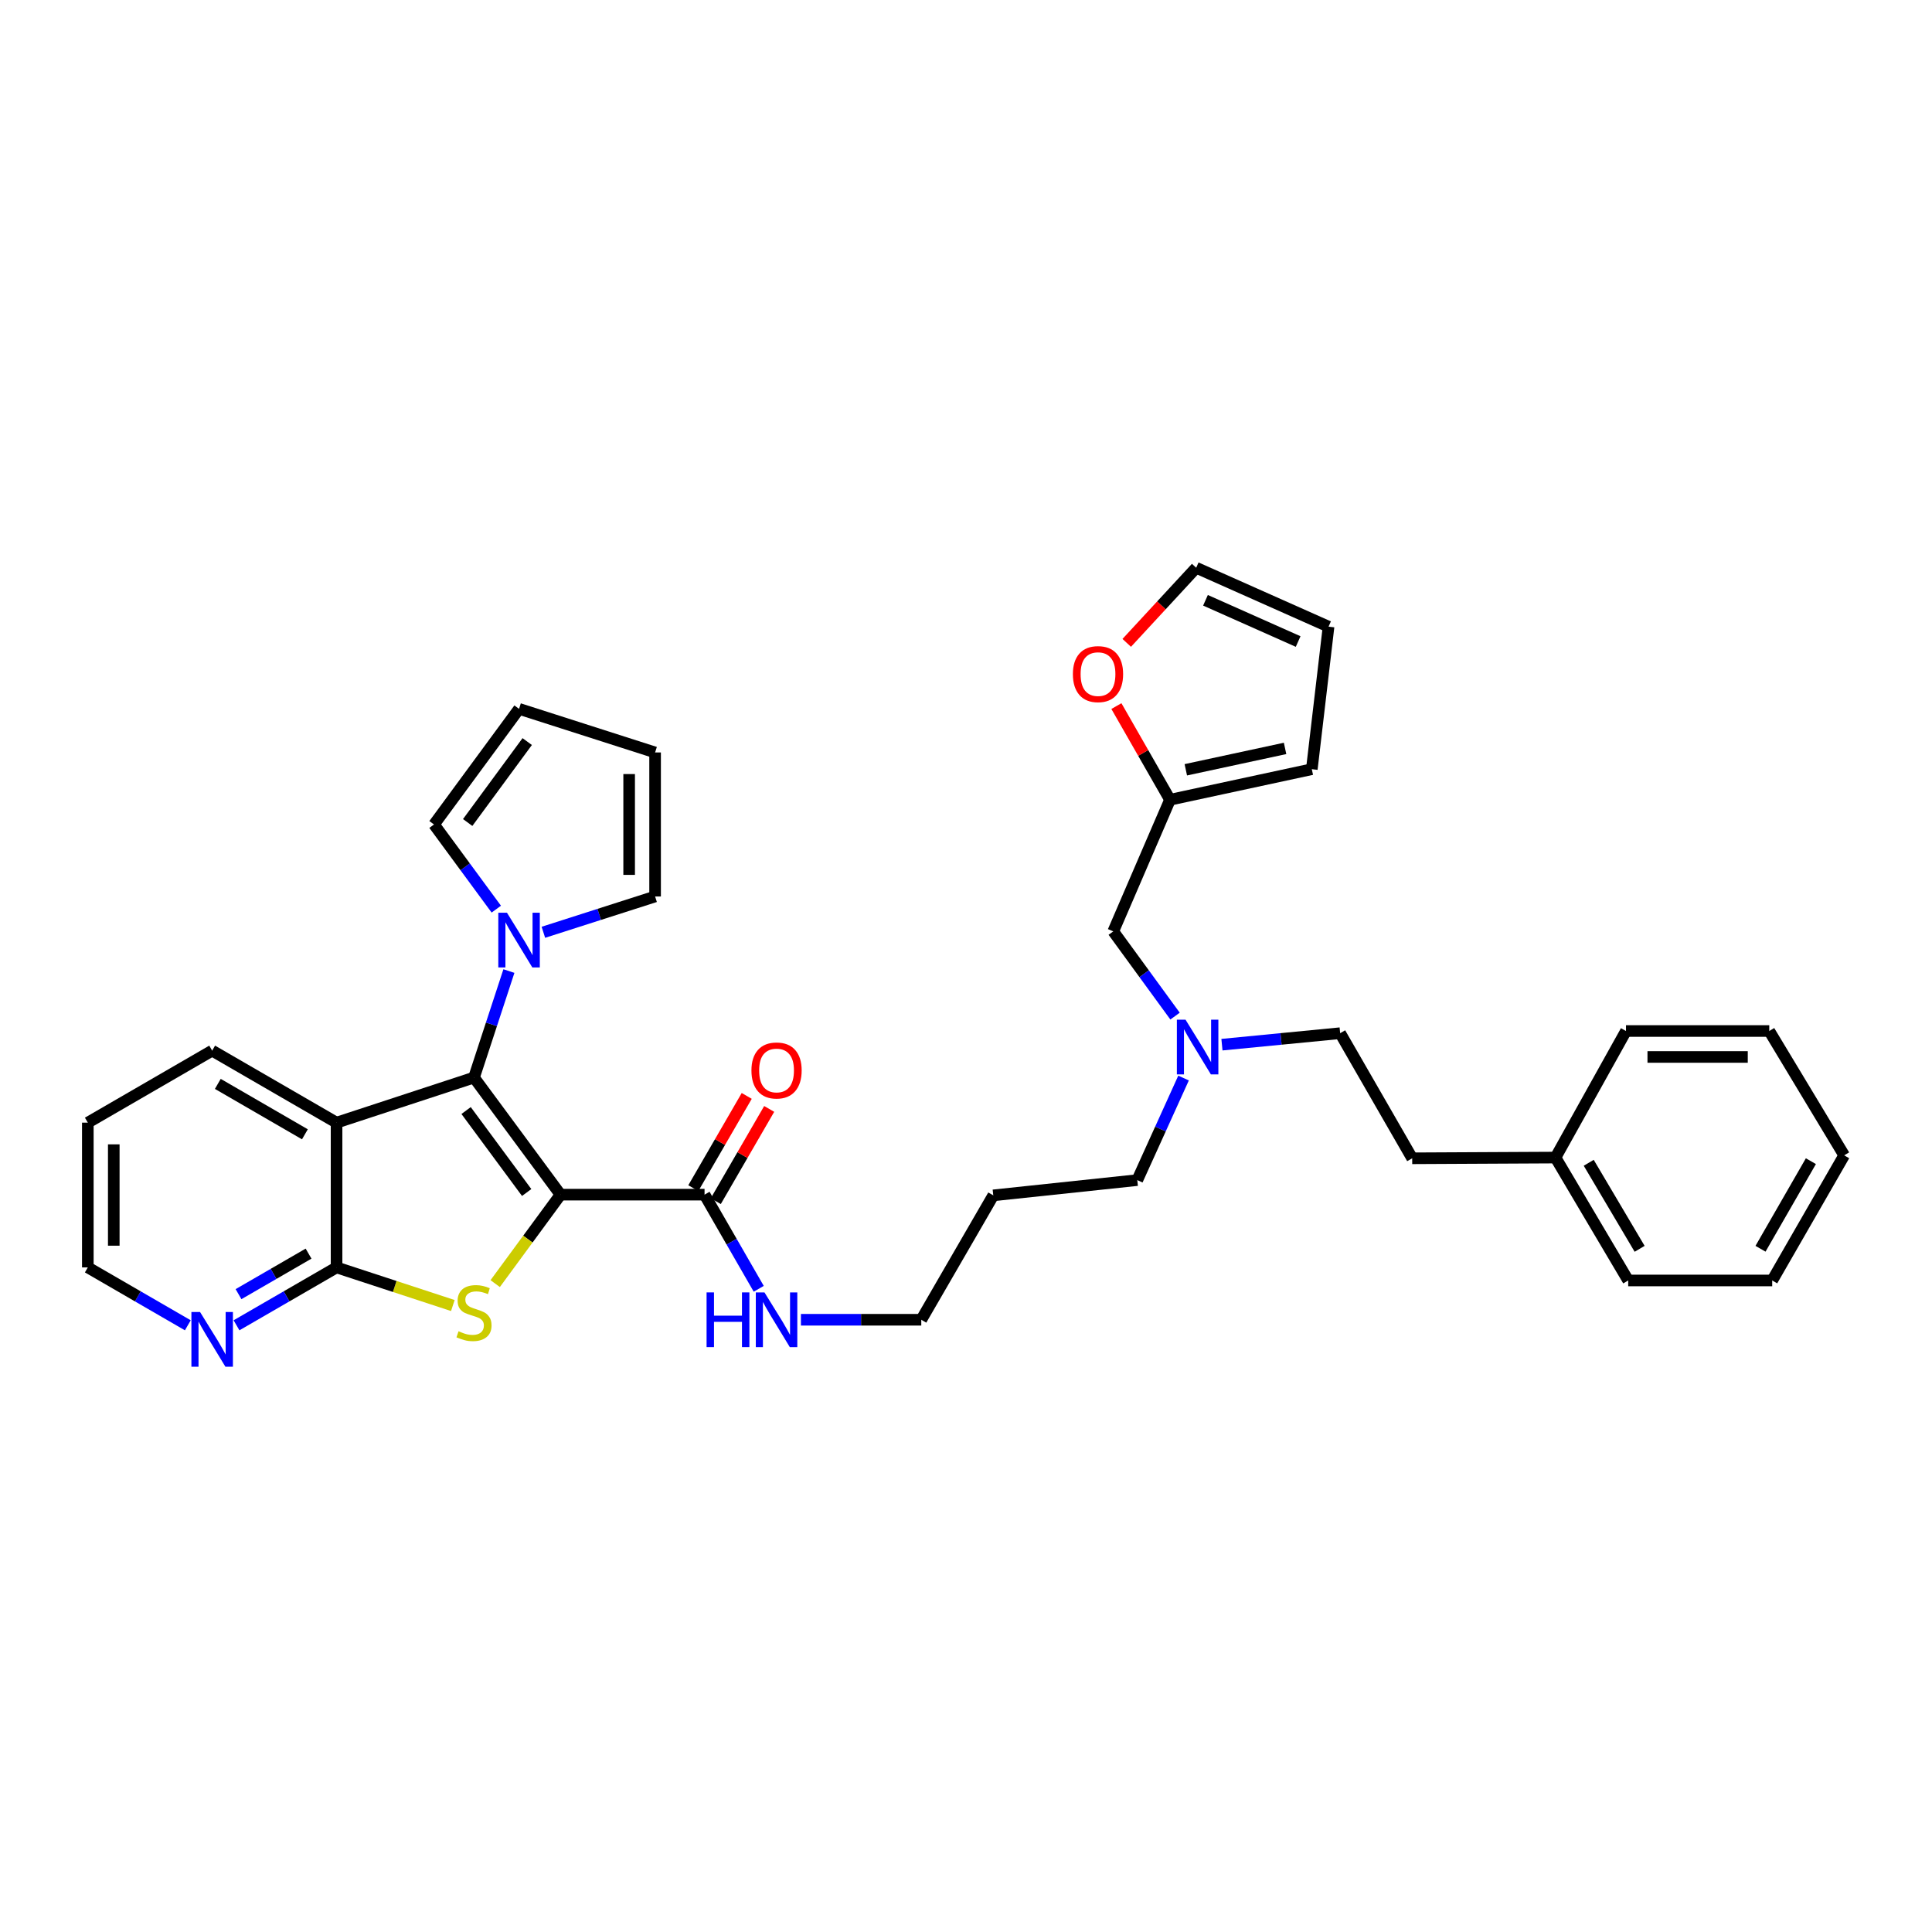 <?xml version='1.0' encoding='iso-8859-1'?>
<svg version='1.1' baseProfile='full'
              xmlns='http://www.w3.org/2000/svg'
                      xmlns:rdkit='http://www.rdkit.org/xml'
                      xmlns:xlink='http://www.w3.org/1999/xlink'
                  xml:space='preserve'
width='1000px' height='1000px' viewBox='0 0 1000 1000'>
<!-- END OF HEADER -->
<rect style='opacity:1.0;fill:#FFFFFF;stroke:none' width='1000' height='1000' x='0' y='0'> </rect>
<path class='bond-0' d='M 290.127,618.352 L 245.342,557.737' style='fill:none;fill-rule:evenodd;stroke:#000000;stroke-width:6px;stroke-linecap:butt;stroke-linejoin:miter;stroke-opacity:1' />
<path class='bond-0' d='M 272.605,617.242 L 241.256,574.812' style='fill:none;fill-rule:evenodd;stroke:#000000;stroke-width:6px;stroke-linecap:butt;stroke-linejoin:miter;stroke-opacity:1' />
<path class='bond-1' d='M 290.127,618.352 L 273.22,641.372' style='fill:none;fill-rule:evenodd;stroke:#000000;stroke-width:6px;stroke-linecap:butt;stroke-linejoin:miter;stroke-opacity:1' />
<path class='bond-1' d='M 273.22,641.372 L 256.313,664.392' style='fill:none;fill-rule:evenodd;stroke:#CCCC00;stroke-width:6px;stroke-linecap:butt;stroke-linejoin:miter;stroke-opacity:1' />
<path class='bond-5' d='M 290.127,618.352 L 364.674,618.352' style='fill:none;fill-rule:evenodd;stroke:#000000;stroke-width:6px;stroke-linecap:butt;stroke-linejoin:miter;stroke-opacity:1' />
<path class='bond-2' d='M 245.342,557.737 L 174.205,581.082' style='fill:none;fill-rule:evenodd;stroke:#000000;stroke-width:6px;stroke-linecap:butt;stroke-linejoin:miter;stroke-opacity:1' />
<path class='bond-4' d='M 245.342,557.737 L 254.375,530.178' style='fill:none;fill-rule:evenodd;stroke:#000000;stroke-width:6px;stroke-linecap:butt;stroke-linejoin:miter;stroke-opacity:1' />
<path class='bond-4' d='M 254.375,530.178 L 263.409,502.618' style='fill:none;fill-rule:evenodd;stroke:#0000FF;stroke-width:6px;stroke-linecap:butt;stroke-linejoin:miter;stroke-opacity:1' />
<path class='bond-3' d='M 234.39,675.741 L 204.298,665.875' style='fill:none;fill-rule:evenodd;stroke:#CCCC00;stroke-width:6px;stroke-linecap:butt;stroke-linejoin:miter;stroke-opacity:1' />
<path class='bond-3' d='M 204.298,665.875 L 174.205,656.01' style='fill:none;fill-rule:evenodd;stroke:#000000;stroke-width:6px;stroke-linecap:butt;stroke-linejoin:miter;stroke-opacity:1' />
<path class='bond-20' d='M 174.205,581.082 L 109.815,543.804' style='fill:none;fill-rule:evenodd;stroke:#000000;stroke-width:6px;stroke-linecap:butt;stroke-linejoin:miter;stroke-opacity:1' />
<path class='bond-20' d='M 157.816,587.116 L 112.743,561.021' style='fill:none;fill-rule:evenodd;stroke:#000000;stroke-width:6px;stroke-linecap:butt;stroke-linejoin:miter;stroke-opacity:1' />
<path class='bond-34' d='M 174.205,581.082 L 174.205,656.01' style='fill:none;fill-rule:evenodd;stroke:#000000;stroke-width:6px;stroke-linecap:butt;stroke-linejoin:miter;stroke-opacity:1' />
<path class='bond-6' d='M 174.205,656.01 L 148.31,670.992' style='fill:none;fill-rule:evenodd;stroke:#000000;stroke-width:6px;stroke-linecap:butt;stroke-linejoin:miter;stroke-opacity:1' />
<path class='bond-6' d='M 148.31,670.992 L 122.415,685.975' style='fill:none;fill-rule:evenodd;stroke:#0000FF;stroke-width:6px;stroke-linecap:butt;stroke-linejoin:miter;stroke-opacity:1' />
<path class='bond-6' d='M 159.709,648.877 L 141.583,659.365' style='fill:none;fill-rule:evenodd;stroke:#000000;stroke-width:6px;stroke-linecap:butt;stroke-linejoin:miter;stroke-opacity:1' />
<path class='bond-6' d='M 141.583,659.365 L 123.456,669.852' style='fill:none;fill-rule:evenodd;stroke:#0000FF;stroke-width:6px;stroke-linecap:butt;stroke-linejoin:miter;stroke-opacity:1' />
<path class='bond-9' d='M 256.882,470.569 L 240.764,448.658' style='fill:none;fill-rule:evenodd;stroke:#0000FF;stroke-width:6px;stroke-linecap:butt;stroke-linejoin:miter;stroke-opacity:1' />
<path class='bond-9' d='M 240.764,448.658 L 224.647,426.748' style='fill:none;fill-rule:evenodd;stroke:#000000;stroke-width:6px;stroke-linecap:butt;stroke-linejoin:miter;stroke-opacity:1' />
<path class='bond-10' d='M 281.252,482.551 L 310.164,473.284' style='fill:none;fill-rule:evenodd;stroke:#0000FF;stroke-width:6px;stroke-linecap:butt;stroke-linejoin:miter;stroke-opacity:1' />
<path class='bond-10' d='M 310.164,473.284 L 339.077,464.018' style='fill:none;fill-rule:evenodd;stroke:#000000;stroke-width:6px;stroke-linecap:butt;stroke-linejoin:miter;stroke-opacity:1' />
<path class='bond-11' d='M 370.487,621.717 L 384.31,597.847' style='fill:none;fill-rule:evenodd;stroke:#000000;stroke-width:6px;stroke-linecap:butt;stroke-linejoin:miter;stroke-opacity:1' />
<path class='bond-11' d='M 384.31,597.847 L 398.133,573.976' style='fill:none;fill-rule:evenodd;stroke:#FF0000;stroke-width:6px;stroke-linecap:butt;stroke-linejoin:miter;stroke-opacity:1' />
<path class='bond-11' d='M 358.862,614.986 L 372.685,591.115' style='fill:none;fill-rule:evenodd;stroke:#000000;stroke-width:6px;stroke-linecap:butt;stroke-linejoin:miter;stroke-opacity:1' />
<path class='bond-11' d='M 372.685,591.115 L 386.508,567.245' style='fill:none;fill-rule:evenodd;stroke:#FF0000;stroke-width:6px;stroke-linecap:butt;stroke-linejoin:miter;stroke-opacity:1' />
<path class='bond-17' d='M 364.674,618.352 L 378.697,642.716' style='fill:none;fill-rule:evenodd;stroke:#000000;stroke-width:6px;stroke-linecap:butt;stroke-linejoin:miter;stroke-opacity:1' />
<path class='bond-17' d='M 378.697,642.716 L 392.72,667.08' style='fill:none;fill-rule:evenodd;stroke:#0000FF;stroke-width:6px;stroke-linecap:butt;stroke-linejoin:miter;stroke-opacity:1' />
<path class='bond-25' d='M 97.216,685.972 L 71.335,670.991' style='fill:none;fill-rule:evenodd;stroke:#0000FF;stroke-width:6px;stroke-linecap:butt;stroke-linejoin:miter;stroke-opacity:1' />
<path class='bond-25' d='M 71.335,670.991 L 45.455,656.01' style='fill:none;fill-rule:evenodd;stroke:#000000;stroke-width:6px;stroke-linecap:butt;stroke-linejoin:miter;stroke-opacity:1' />
<path class='bond-7' d='M 605.593,413.949 L 576.219,482.086' style='fill:none;fill-rule:evenodd;stroke:#000000;stroke-width:6px;stroke-linecap:butt;stroke-linejoin:miter;stroke-opacity:1' />
<path class='bond-8' d='M 605.593,413.949 L 591.719,389.71' style='fill:none;fill-rule:evenodd;stroke:#000000;stroke-width:6px;stroke-linecap:butt;stroke-linejoin:miter;stroke-opacity:1' />
<path class='bond-8' d='M 591.719,389.71 L 577.845,365.47' style='fill:none;fill-rule:evenodd;stroke:#FF0000;stroke-width:6px;stroke-linecap:butt;stroke-linejoin:miter;stroke-opacity:1' />
<path class='bond-12' d='M 605.593,413.949 L 678.991,398.135' style='fill:none;fill-rule:evenodd;stroke:#000000;stroke-width:6px;stroke-linecap:butt;stroke-linejoin:miter;stroke-opacity:1' />
<path class='bond-12' d='M 613.774,398.445 L 665.152,387.375' style='fill:none;fill-rule:evenodd;stroke:#000000;stroke-width:6px;stroke-linecap:butt;stroke-linejoin:miter;stroke-opacity:1' />
<path class='bond-13' d='M 583.195,332.749 L 601.17,313.306' style='fill:none;fill-rule:evenodd;stroke:#FF0000;stroke-width:6px;stroke-linecap:butt;stroke-linejoin:miter;stroke-opacity:1' />
<path class='bond-13' d='M 601.17,313.306 L 619.146,293.863' style='fill:none;fill-rule:evenodd;stroke:#000000;stroke-width:6px;stroke-linecap:butt;stroke-linejoin:miter;stroke-opacity:1' />
<path class='bond-14' d='M 224.647,426.748 L 268.664,366.903' style='fill:none;fill-rule:evenodd;stroke:#000000;stroke-width:6px;stroke-linecap:butt;stroke-linejoin:miter;stroke-opacity:1' />
<path class='bond-14' d='M 242.071,425.73 L 272.883,383.839' style='fill:none;fill-rule:evenodd;stroke:#000000;stroke-width:6px;stroke-linecap:butt;stroke-linejoin:miter;stroke-opacity:1' />
<path class='bond-15' d='M 339.077,464.018 L 339.077,389.471' style='fill:none;fill-rule:evenodd;stroke:#000000;stroke-width:6px;stroke-linecap:butt;stroke-linejoin:miter;stroke-opacity:1' />
<path class='bond-15' d='M 325.643,452.836 L 325.643,400.653' style='fill:none;fill-rule:evenodd;stroke:#000000;stroke-width:6px;stroke-linecap:butt;stroke-linejoin:miter;stroke-opacity:1' />
<path class='bond-16' d='M 678.991,398.135 L 687.656,324.356' style='fill:none;fill-rule:evenodd;stroke:#000000;stroke-width:6px;stroke-linecap:butt;stroke-linejoin:miter;stroke-opacity:1' />
<path class='bond-37' d='M 619.146,293.863 L 687.656,324.356' style='fill:none;fill-rule:evenodd;stroke:#000000;stroke-width:6px;stroke-linecap:butt;stroke-linejoin:miter;stroke-opacity:1' />
<path class='bond-37' d='M 623.96,310.709 L 671.917,332.055' style='fill:none;fill-rule:evenodd;stroke:#000000;stroke-width:6px;stroke-linecap:butt;stroke-linejoin:miter;stroke-opacity:1' />
<path class='bond-35' d='M 268.664,366.903 L 339.077,389.471' style='fill:none;fill-rule:evenodd;stroke:#000000;stroke-width:6px;stroke-linecap:butt;stroke-linejoin:miter;stroke-opacity:1' />
<path class='bond-27' d='M 414.557,683.107 L 445.703,683.107' style='fill:none;fill-rule:evenodd;stroke:#0000FF;stroke-width:6px;stroke-linecap:butt;stroke-linejoin:miter;stroke-opacity:1' />
<path class='bond-27' d='M 445.703,683.107 L 476.85,683.107' style='fill:none;fill-rule:evenodd;stroke:#000000;stroke-width:6px;stroke-linecap:butt;stroke-linejoin:miter;stroke-opacity:1' />
<path class='bond-18' d='M 576.219,482.086 L 592.212,504.01' style='fill:none;fill-rule:evenodd;stroke:#000000;stroke-width:6px;stroke-linecap:butt;stroke-linejoin:miter;stroke-opacity:1' />
<path class='bond-18' d='M 592.212,504.01 L 608.204,525.934' style='fill:none;fill-rule:evenodd;stroke:#0000FF;stroke-width:6px;stroke-linecap:butt;stroke-linejoin:miter;stroke-opacity:1' />
<path class='bond-19' d='M 612.606,557.997 L 600.629,584.409' style='fill:none;fill-rule:evenodd;stroke:#0000FF;stroke-width:6px;stroke-linecap:butt;stroke-linejoin:miter;stroke-opacity:1' />
<path class='bond-19' d='M 600.629,584.409 L 588.652,610.821' style='fill:none;fill-rule:evenodd;stroke:#000000;stroke-width:6px;stroke-linecap:butt;stroke-linejoin:miter;stroke-opacity:1' />
<path class='bond-21' d='M 632.478,540.722 L 663.071,537.748' style='fill:none;fill-rule:evenodd;stroke:#0000FF;stroke-width:6px;stroke-linecap:butt;stroke-linejoin:miter;stroke-opacity:1' />
<path class='bond-21' d='M 663.071,537.748 L 693.663,534.774' style='fill:none;fill-rule:evenodd;stroke:#000000;stroke-width:6px;stroke-linecap:butt;stroke-linejoin:miter;stroke-opacity:1' />
<path class='bond-30' d='M 109.815,543.804 L 45.455,581.082' style='fill:none;fill-rule:evenodd;stroke:#000000;stroke-width:6px;stroke-linecap:butt;stroke-linejoin:miter;stroke-opacity:1' />
<path class='bond-22' d='M 693.663,534.774 L 730.948,599.53' style='fill:none;fill-rule:evenodd;stroke:#000000;stroke-width:6px;stroke-linecap:butt;stroke-linejoin:miter;stroke-opacity:1' />
<path class='bond-23' d='M 730.948,599.53 L 805.115,599.157' style='fill:none;fill-rule:evenodd;stroke:#000000;stroke-width:6px;stroke-linecap:butt;stroke-linejoin:miter;stroke-opacity:1' />
<path class='bond-28' d='M 805.115,599.157 L 842.758,662.771' style='fill:none;fill-rule:evenodd;stroke:#000000;stroke-width:6px;stroke-linecap:butt;stroke-linejoin:miter;stroke-opacity:1' />
<path class='bond-28' d='M 822.322,601.858 L 848.672,646.388' style='fill:none;fill-rule:evenodd;stroke:#000000;stroke-width:6px;stroke-linecap:butt;stroke-linejoin:miter;stroke-opacity:1' />
<path class='bond-29' d='M 805.115,599.157 L 841.609,533.647' style='fill:none;fill-rule:evenodd;stroke:#000000;stroke-width:6px;stroke-linecap:butt;stroke-linejoin:miter;stroke-opacity:1' />
<path class='bond-24' d='M 514.12,618.717 L 476.85,683.107' style='fill:none;fill-rule:evenodd;stroke:#000000;stroke-width:6px;stroke-linecap:butt;stroke-linejoin:miter;stroke-opacity:1' />
<path class='bond-26' d='M 514.12,618.717 L 588.652,610.821' style='fill:none;fill-rule:evenodd;stroke:#000000;stroke-width:6px;stroke-linecap:butt;stroke-linejoin:miter;stroke-opacity:1' />
<path class='bond-36' d='M 45.455,656.01 L 45.455,581.082' style='fill:none;fill-rule:evenodd;stroke:#000000;stroke-width:6px;stroke-linecap:butt;stroke-linejoin:miter;stroke-opacity:1' />
<path class='bond-36' d='M 58.888,644.77 L 58.888,592.321' style='fill:none;fill-rule:evenodd;stroke:#000000;stroke-width:6px;stroke-linecap:butt;stroke-linejoin:miter;stroke-opacity:1' />
<path class='bond-32' d='M 842.758,662.771 L 917.29,662.771' style='fill:none;fill-rule:evenodd;stroke:#000000;stroke-width:6px;stroke-linecap:butt;stroke-linejoin:miter;stroke-opacity:1' />
<path class='bond-31' d='M 841.609,533.647 L 915.768,533.647' style='fill:none;fill-rule:evenodd;stroke:#000000;stroke-width:6px;stroke-linecap:butt;stroke-linejoin:miter;stroke-opacity:1' />
<path class='bond-31' d='M 852.733,547.08 L 904.644,547.08' style='fill:none;fill-rule:evenodd;stroke:#000000;stroke-width:6px;stroke-linecap:butt;stroke-linejoin:miter;stroke-opacity:1' />
<path class='bond-33' d='M 915.768,533.647 L 954.545,598.008' style='fill:none;fill-rule:evenodd;stroke:#000000;stroke-width:6px;stroke-linecap:butt;stroke-linejoin:miter;stroke-opacity:1' />
<path class='bond-38' d='M 917.29,662.771 L 954.545,598.008' style='fill:none;fill-rule:evenodd;stroke:#000000;stroke-width:6px;stroke-linecap:butt;stroke-linejoin:miter;stroke-opacity:1' />
<path class='bond-38' d='M 911.235,646.358 L 937.313,601.024' style='fill:none;fill-rule:evenodd;stroke:#000000;stroke-width:6px;stroke-linecap:butt;stroke-linejoin:miter;stroke-opacity:1' />
<path  class='atom-2' d='M 237.342 689.051
Q 237.662 689.171, 238.982 689.731
Q 240.302 690.291, 241.742 690.651
Q 243.222 690.971, 244.662 690.971
Q 247.342 690.971, 248.902 689.691
Q 250.462 688.371, 250.462 686.091
Q 250.462 684.531, 249.662 683.571
Q 248.902 682.611, 247.702 682.091
Q 246.502 681.571, 244.502 680.971
Q 241.982 680.211, 240.462 679.491
Q 238.982 678.771, 237.902 677.251
Q 236.862 675.731, 236.862 673.171
Q 236.862 669.611, 239.262 667.411
Q 241.702 665.211, 246.502 665.211
Q 249.782 665.211, 253.502 666.771
L 252.582 669.851
Q 249.182 668.451, 246.622 668.451
Q 243.862 668.451, 242.342 669.611
Q 240.822 670.731, 240.862 672.691
Q 240.862 674.211, 241.622 675.131
Q 242.422 676.051, 243.542 676.571
Q 244.702 677.091, 246.622 677.691
Q 249.182 678.491, 250.702 679.291
Q 252.222 680.091, 253.302 681.731
Q 254.422 683.331, 254.422 686.091
Q 254.422 690.011, 251.782 692.131
Q 249.182 694.211, 244.822 694.211
Q 242.302 694.211, 240.382 693.651
Q 238.502 693.131, 236.262 692.211
L 237.342 689.051
' fill='#CCCC00'/>
<path  class='atom-5' d='M 262.404 472.426
L 271.684 487.426
Q 272.604 488.906, 274.084 491.586
Q 275.564 494.266, 275.644 494.426
L 275.644 472.426
L 279.404 472.426
L 279.404 500.746
L 275.524 500.746
L 265.564 484.346
Q 264.404 482.426, 263.164 480.226
Q 261.964 478.026, 261.604 477.346
L 261.604 500.746
L 257.924 500.746
L 257.924 472.426
L 262.404 472.426
' fill='#0000FF'/>
<path  class='atom-7' d='M 103.555 679.105
L 112.835 694.105
Q 113.755 695.585, 115.235 698.265
Q 116.715 700.945, 116.795 701.105
L 116.795 679.105
L 120.555 679.105
L 120.555 707.425
L 116.675 707.425
L 106.715 691.025
Q 105.555 689.105, 104.315 686.905
Q 103.115 684.705, 102.755 684.025
L 102.755 707.425
L 99.075 707.425
L 99.075 679.105
L 103.555 679.105
' fill='#0000FF'/>
<path  class='atom-9' d='M 555.323 348.915
Q 555.323 342.115, 558.683 338.315
Q 562.043 334.515, 568.323 334.515
Q 574.603 334.515, 577.963 338.315
Q 581.323 342.115, 581.323 348.915
Q 581.323 355.795, 577.923 359.715
Q 574.523 363.595, 568.323 363.595
Q 562.083 363.595, 558.683 359.715
Q 555.323 355.835, 555.323 348.915
M 568.323 360.395
Q 572.643 360.395, 574.963 357.515
Q 577.323 354.595, 577.323 348.915
Q 577.323 343.355, 574.963 340.555
Q 572.643 337.715, 568.323 337.715
Q 564.003 337.715, 561.643 340.515
Q 559.323 343.315, 559.323 348.915
Q 559.323 354.635, 561.643 357.515
Q 564.003 360.395, 568.323 360.395
' fill='#FF0000'/>
<path  class='atom-12' d='M 388.944 554.071
Q 388.944 547.271, 392.304 543.471
Q 395.664 539.671, 401.944 539.671
Q 408.224 539.671, 411.584 543.471
Q 414.944 547.271, 414.944 554.071
Q 414.944 560.951, 411.544 564.871
Q 408.144 568.751, 401.944 568.751
Q 395.704 568.751, 392.304 564.871
Q 388.944 560.991, 388.944 554.071
M 401.944 565.551
Q 406.264 565.551, 408.584 562.671
Q 410.944 559.751, 410.944 554.071
Q 410.944 548.511, 408.584 545.711
Q 406.264 542.871, 401.944 542.871
Q 397.624 542.871, 395.264 545.671
Q 392.944 548.471, 392.944 554.071
Q 392.944 559.791, 395.264 562.671
Q 397.624 565.551, 401.944 565.551
' fill='#FF0000'/>
<path  class='atom-18' d='M 365.724 668.947
L 369.564 668.947
L 369.564 680.987
L 384.044 680.987
L 384.044 668.947
L 387.884 668.947
L 387.884 697.267
L 384.044 697.267
L 384.044 684.187
L 369.564 684.187
L 369.564 697.267
L 365.724 697.267
L 365.724 668.947
' fill='#0000FF'/>
<path  class='atom-18' d='M 395.684 668.947
L 404.964 683.947
Q 405.884 685.427, 407.364 688.107
Q 408.844 690.787, 408.924 690.947
L 408.924 668.947
L 412.684 668.947
L 412.684 697.267
L 408.804 697.267
L 398.844 680.867
Q 397.684 678.947, 396.444 676.747
Q 395.244 674.547, 394.884 673.867
L 394.884 697.267
L 391.204 697.267
L 391.204 668.947
L 395.684 668.947
' fill='#0000FF'/>
<path  class='atom-20' d='M 613.625 527.786
L 622.905 542.786
Q 623.825 544.266, 625.305 546.946
Q 626.785 549.626, 626.865 549.786
L 626.865 527.786
L 630.625 527.786
L 630.625 556.106
L 626.745 556.106
L 616.785 539.706
Q 615.625 537.786, 614.385 535.586
Q 613.185 533.386, 612.825 532.706
L 612.825 556.106
L 609.145 556.106
L 609.145 527.786
L 613.625 527.786
' fill='#0000FF'/>
</svg>
